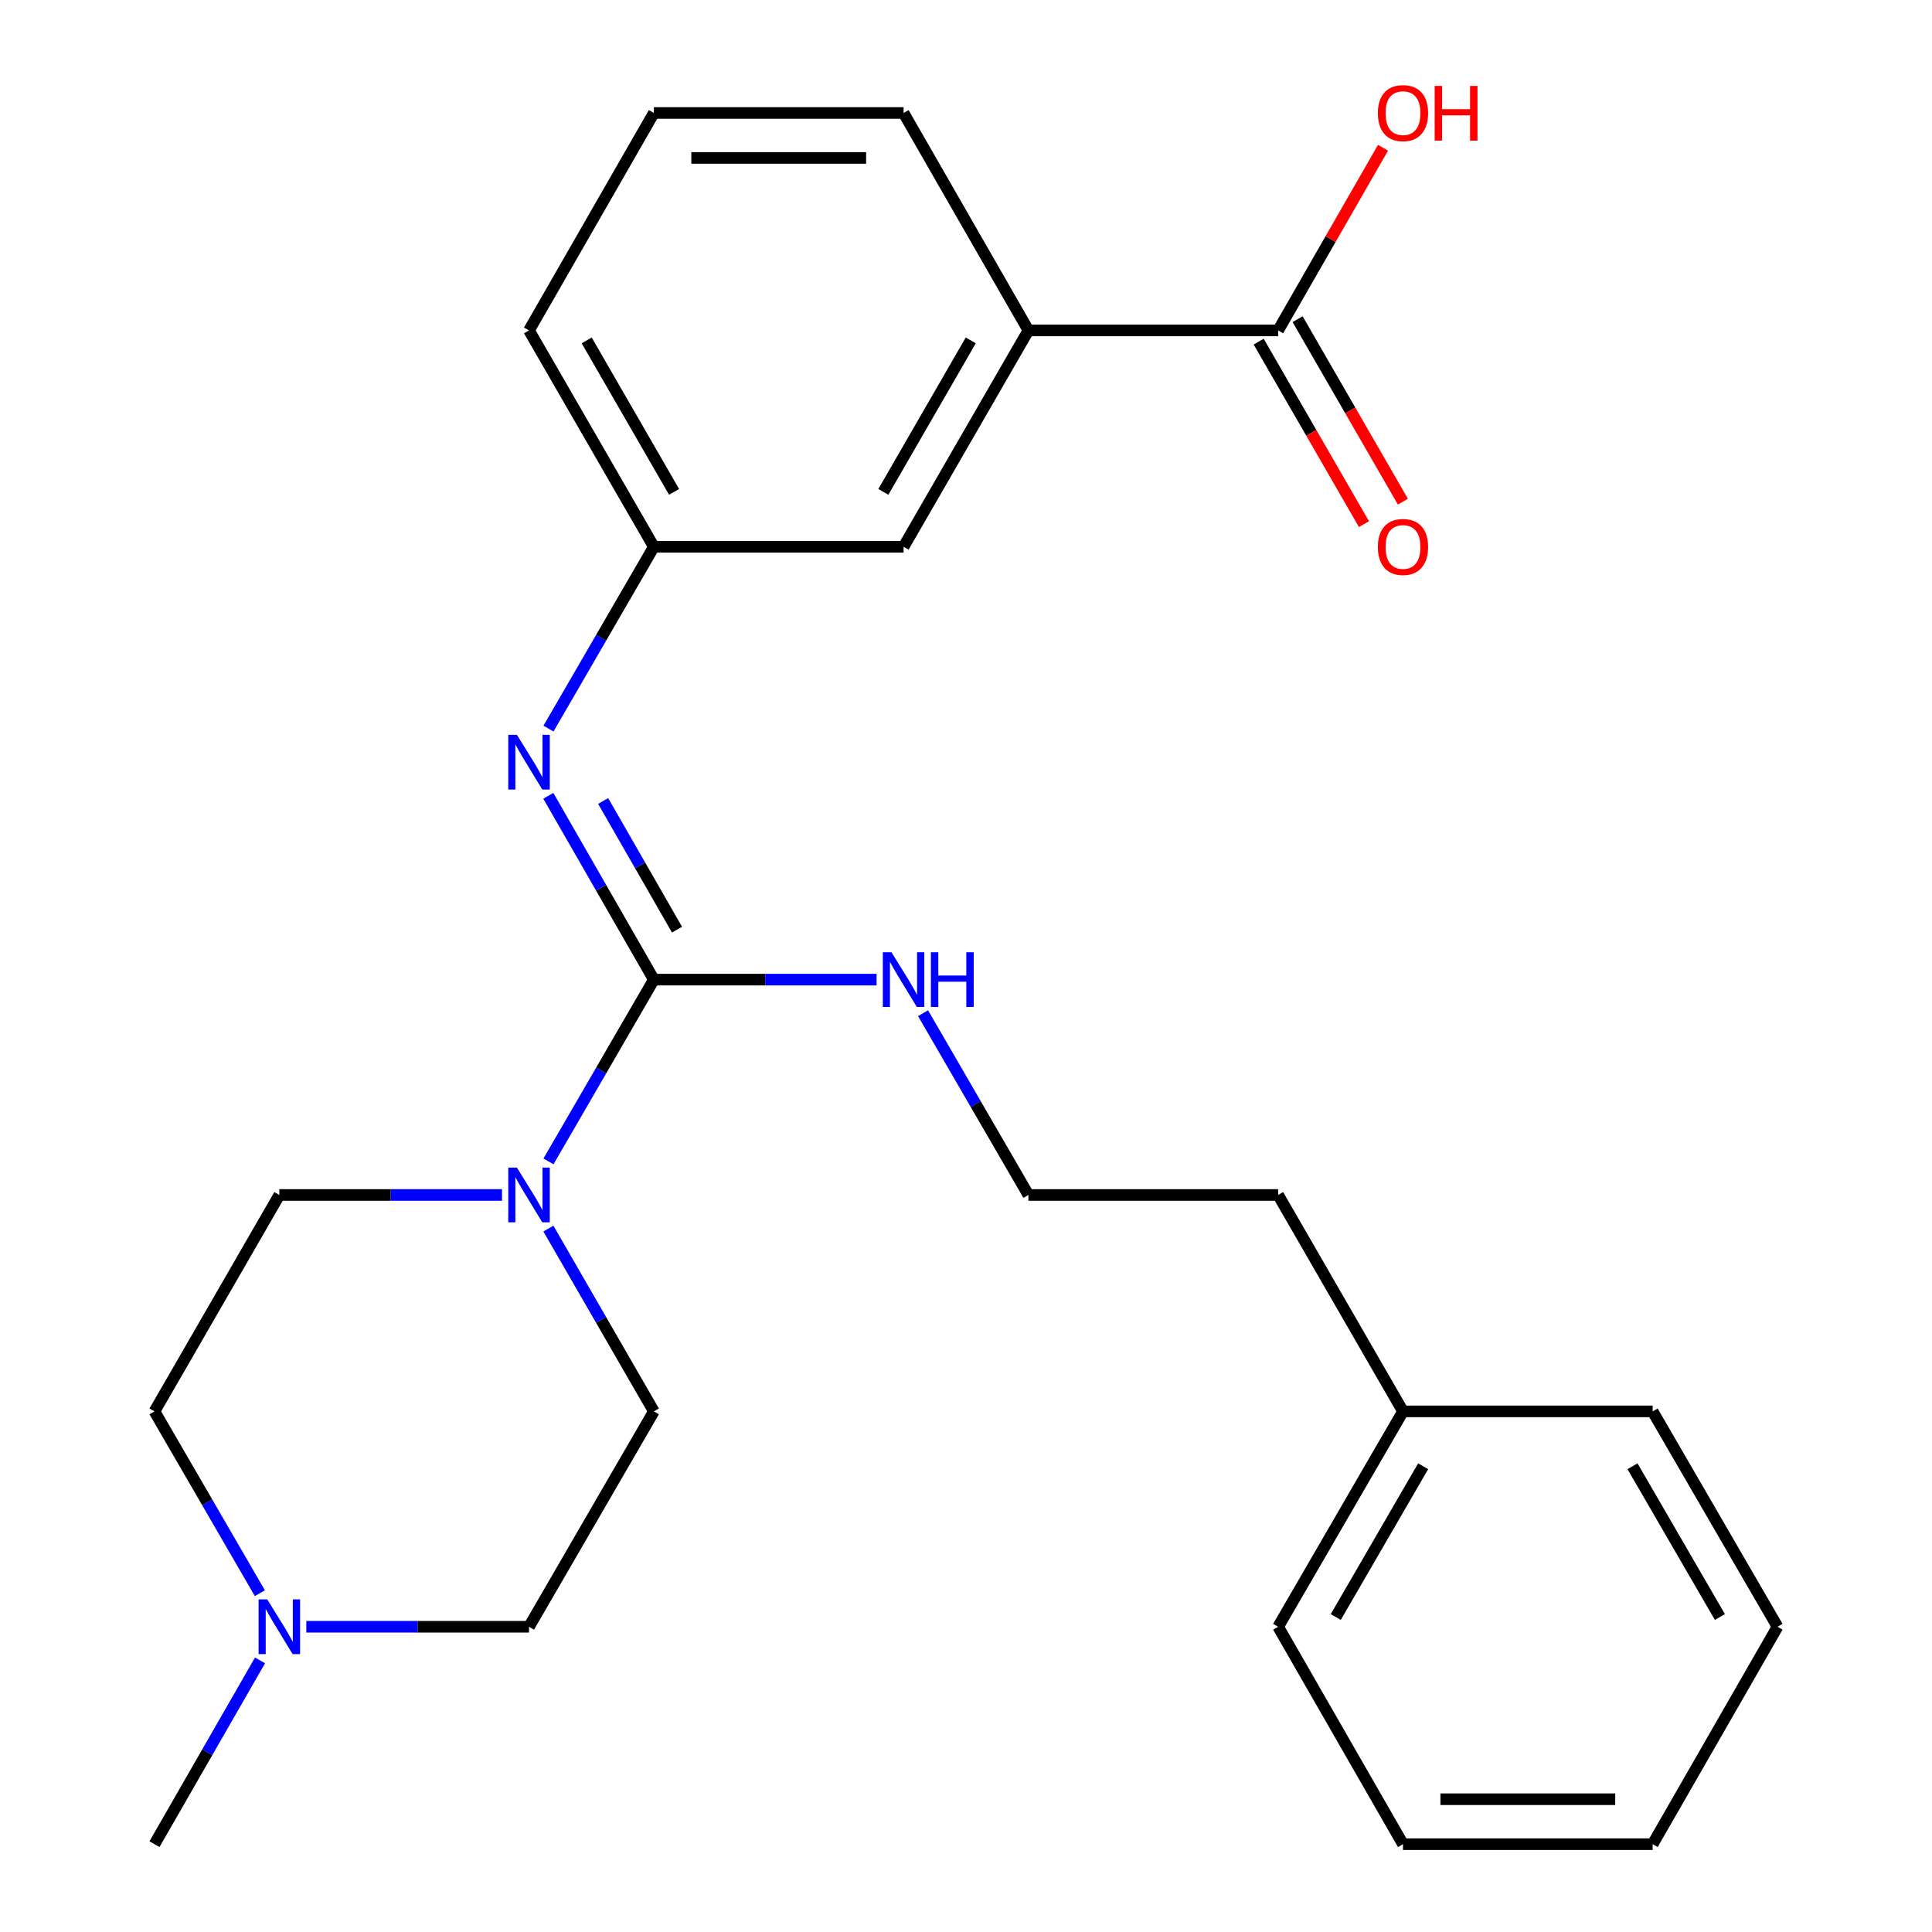 <?xml version='1.0' encoding='iso-8859-1'?>
<svg version='1.1' baseProfile='full'
              xmlns='http://www.w3.org/2000/svg'
                      xmlns:rdkit='http://www.rdkit.org/xml'
                      xmlns:xlink='http://www.w3.org/1999/xlink'
                  xml:space='preserve'
width='1000px' height='1000px' viewBox='0 0 1000 1000'>
<!-- END OF HEADER -->
<rect style='opacity:1.0;fill:#FFFFFF;stroke:none' width='1000' height='1000' x='0' y='0'> </rect>
<path class='bond-0' d='M 338.436,507.051 L 311.164,554.092' style='fill:none;fill-rule:evenodd;stroke:#000000;stroke-width:6px;stroke-linecap:butt;stroke-linejoin:miter;stroke-opacity:1' />
<path class='bond-0' d='M 311.164,554.092 L 283.892,601.133' style='fill:none;fill-rule:evenodd;stroke:#0000FF;stroke-width:6px;stroke-linecap:butt;stroke-linejoin:miter;stroke-opacity:1' />
<path class='bond-1' d='M 338.436,507.051 L 311.122,459.478' style='fill:none;fill-rule:evenodd;stroke:#000000;stroke-width:6px;stroke-linecap:butt;stroke-linejoin:miter;stroke-opacity:1' />
<path class='bond-1' d='M 311.122,459.478 L 283.808,411.906' style='fill:none;fill-rule:evenodd;stroke:#0000FF;stroke-width:6px;stroke-linecap:butt;stroke-linejoin:miter;stroke-opacity:1' />
<path class='bond-1' d='M 350.424,481.191 L 331.305,447.891' style='fill:none;fill-rule:evenodd;stroke:#000000;stroke-width:6px;stroke-linecap:butt;stroke-linejoin:miter;stroke-opacity:1' />
<path class='bond-1' d='M 331.305,447.891 L 312.185,414.59' style='fill:none;fill-rule:evenodd;stroke:#0000FF;stroke-width:6px;stroke-linecap:butt;stroke-linejoin:miter;stroke-opacity:1' />
<path class='bond-7' d='M 338.436,507.051 L 396.077,507.051' style='fill:none;fill-rule:evenodd;stroke:#000000;stroke-width:6px;stroke-linecap:butt;stroke-linejoin:miter;stroke-opacity:1' />
<path class='bond-7' d='M 396.077,507.051 L 453.718,507.051' style='fill:none;fill-rule:evenodd;stroke:#0000FF;stroke-width:6px;stroke-linecap:butt;stroke-linejoin:miter;stroke-opacity:1' />
<path class='bond-8' d='M 283.849,635.907 L 311.142,683.22' style='fill:none;fill-rule:evenodd;stroke:#0000FF;stroke-width:6px;stroke-linecap:butt;stroke-linejoin:miter;stroke-opacity:1' />
<path class='bond-8' d='M 311.142,683.22 L 338.436,730.533' style='fill:none;fill-rule:evenodd;stroke:#000000;stroke-width:6px;stroke-linecap:butt;stroke-linejoin:miter;stroke-opacity:1' />
<path class='bond-9' d='M 259.845,618.514 L 202.216,618.514' style='fill:none;fill-rule:evenodd;stroke:#0000FF;stroke-width:6px;stroke-linecap:butt;stroke-linejoin:miter;stroke-opacity:1' />
<path class='bond-9' d='M 202.216,618.514 L 144.588,618.514' style='fill:none;fill-rule:evenodd;stroke:#000000;stroke-width:6px;stroke-linecap:butt;stroke-linejoin:miter;stroke-opacity:1' />
<path class='bond-5' d='M 283.891,377.12 L 311.164,330.073' style='fill:none;fill-rule:evenodd;stroke:#0000FF;stroke-width:6px;stroke-linecap:butt;stroke-linejoin:miter;stroke-opacity:1' />
<path class='bond-5' d='M 311.164,330.073 L 338.436,283.025' style='fill:none;fill-rule:evenodd;stroke:#000000;stroke-width:6px;stroke-linecap:butt;stroke-linejoin:miter;stroke-opacity:1' />
<path class='bond-2' d='M 661.564,171.019 L 532.31,171.019' style='fill:none;fill-rule:evenodd;stroke:#000000;stroke-width:6px;stroke-linecap:butt;stroke-linejoin:miter;stroke-opacity:1' />
<path class='bond-10' d='M 651.485,176.834 L 678.732,224.061' style='fill:none;fill-rule:evenodd;stroke:#000000;stroke-width:6px;stroke-linecap:butt;stroke-linejoin:miter;stroke-opacity:1' />
<path class='bond-10' d='M 678.732,224.061 L 705.978,271.288' style='fill:none;fill-rule:evenodd;stroke:#FF0000;stroke-width:6px;stroke-linecap:butt;stroke-linejoin:miter;stroke-opacity:1' />
<path class='bond-10' d='M 671.643,165.204 L 698.89,212.431' style='fill:none;fill-rule:evenodd;stroke:#000000;stroke-width:6px;stroke-linecap:butt;stroke-linejoin:miter;stroke-opacity:1' />
<path class='bond-10' d='M 698.89,212.431 L 726.137,259.658' style='fill:none;fill-rule:evenodd;stroke:#FF0000;stroke-width:6px;stroke-linecap:butt;stroke-linejoin:miter;stroke-opacity:1' />
<path class='bond-13' d='M 661.564,171.019 L 688.706,123.747' style='fill:none;fill-rule:evenodd;stroke:#000000;stroke-width:6px;stroke-linecap:butt;stroke-linejoin:miter;stroke-opacity:1' />
<path class='bond-13' d='M 688.706,123.747 L 715.847,76.475' style='fill:none;fill-rule:evenodd;stroke:#FF0000;stroke-width:6px;stroke-linecap:butt;stroke-linejoin:miter;stroke-opacity:1' />
<path class='bond-3' d='M 134.51,824.628 L 107.232,777.58' style='fill:none;fill-rule:evenodd;stroke:#0000FF;stroke-width:6px;stroke-linecap:butt;stroke-linejoin:miter;stroke-opacity:1' />
<path class='bond-3' d='M 107.232,777.58 L 79.954,730.533' style='fill:none;fill-rule:evenodd;stroke:#000000;stroke-width:6px;stroke-linecap:butt;stroke-linejoin:miter;stroke-opacity:1' />
<path class='bond-16' d='M 134.592,859.414 L 107.273,906.98' style='fill:none;fill-rule:evenodd;stroke:#0000FF;stroke-width:6px;stroke-linecap:butt;stroke-linejoin:miter;stroke-opacity:1' />
<path class='bond-16' d='M 107.273,906.98 L 79.954,954.545' style='fill:none;fill-rule:evenodd;stroke:#000000;stroke-width:6px;stroke-linecap:butt;stroke-linejoin:miter;stroke-opacity:1' />
<path class='bond-26' d='M 158.558,842.009 L 216.187,842.009' style='fill:none;fill-rule:evenodd;stroke:#0000FF;stroke-width:6px;stroke-linecap:butt;stroke-linejoin:miter;stroke-opacity:1' />
<path class='bond-26' d='M 216.187,842.009 L 273.816,842.009' style='fill:none;fill-rule:evenodd;stroke:#000000;stroke-width:6px;stroke-linecap:butt;stroke-linejoin:miter;stroke-opacity:1' />
<path class='bond-4' d='M 532.31,171.019 L 467.69,283.025' style='fill:none;fill-rule:evenodd;stroke:#000000;stroke-width:6px;stroke-linecap:butt;stroke-linejoin:miter;stroke-opacity:1' />
<path class='bond-4' d='M 502.459,176.19 L 457.225,254.594' style='fill:none;fill-rule:evenodd;stroke:#000000;stroke-width:6px;stroke-linecap:butt;stroke-linejoin:miter;stroke-opacity:1' />
<path class='bond-27' d='M 532.31,171.019 L 467.69,58.47' style='fill:none;fill-rule:evenodd;stroke:#000000;stroke-width:6px;stroke-linecap:butt;stroke-linejoin:miter;stroke-opacity:1' />
<path class='bond-6' d='M 338.436,283.025 L 467.69,283.025' style='fill:none;fill-rule:evenodd;stroke:#000000;stroke-width:6px;stroke-linecap:butt;stroke-linejoin:miter;stroke-opacity:1' />
<path class='bond-19' d='M 338.436,283.025 L 273.816,171.019' style='fill:none;fill-rule:evenodd;stroke:#000000;stroke-width:6px;stroke-linecap:butt;stroke-linejoin:miter;stroke-opacity:1' />
<path class='bond-19' d='M 348.901,254.594 L 303.667,176.19' style='fill:none;fill-rule:evenodd;stroke:#000000;stroke-width:6px;stroke-linecap:butt;stroke-linejoin:miter;stroke-opacity:1' />
<path class='bond-14' d='M 477.766,524.432 L 505.038,571.473' style='fill:none;fill-rule:evenodd;stroke:#0000FF;stroke-width:6px;stroke-linecap:butt;stroke-linejoin:miter;stroke-opacity:1' />
<path class='bond-14' d='M 505.038,571.473 L 532.31,618.514' style='fill:none;fill-rule:evenodd;stroke:#000000;stroke-width:6px;stroke-linecap:butt;stroke-linejoin:miter;stroke-opacity:1' />
<path class='bond-11' d='M 338.436,730.533 L 273.816,842.009' style='fill:none;fill-rule:evenodd;stroke:#000000;stroke-width:6px;stroke-linecap:butt;stroke-linejoin:miter;stroke-opacity:1' />
<path class='bond-12' d='M 144.588,618.514 L 79.954,730.533' style='fill:none;fill-rule:evenodd;stroke:#000000;stroke-width:6px;stroke-linecap:butt;stroke-linejoin:miter;stroke-opacity:1' />
<path class='bond-20' d='M 532.31,618.514 L 661.564,618.514' style='fill:none;fill-rule:evenodd;stroke:#000000;stroke-width:6px;stroke-linecap:butt;stroke-linejoin:miter;stroke-opacity:1' />
<path class='bond-15' d='M 726.184,730.533 L 661.564,618.514' style='fill:none;fill-rule:evenodd;stroke:#000000;stroke-width:6px;stroke-linecap:butt;stroke-linejoin:miter;stroke-opacity:1' />
<path class='bond-21' d='M 726.184,730.533 L 661.564,842.009' style='fill:none;fill-rule:evenodd;stroke:#000000;stroke-width:6px;stroke-linecap:butt;stroke-linejoin:miter;stroke-opacity:1' />
<path class='bond-21' d='M 736.626,758.926 L 691.391,836.959' style='fill:none;fill-rule:evenodd;stroke:#000000;stroke-width:6px;stroke-linecap:butt;stroke-linejoin:miter;stroke-opacity:1' />
<path class='bond-22' d='M 726.184,730.533 L 855.412,730.533' style='fill:none;fill-rule:evenodd;stroke:#000000;stroke-width:6px;stroke-linecap:butt;stroke-linejoin:miter;stroke-opacity:1' />
<path class='bond-17' d='M 467.69,58.47 L 338.436,58.47' style='fill:none;fill-rule:evenodd;stroke:#000000;stroke-width:6px;stroke-linecap:butt;stroke-linejoin:miter;stroke-opacity:1' />
<path class='bond-17' d='M 448.302,81.743 L 357.824,81.743' style='fill:none;fill-rule:evenodd;stroke:#000000;stroke-width:6px;stroke-linecap:butt;stroke-linejoin:miter;stroke-opacity:1' />
<path class='bond-18' d='M 338.436,58.47 L 273.816,171.019' style='fill:none;fill-rule:evenodd;stroke:#000000;stroke-width:6px;stroke-linecap:butt;stroke-linejoin:miter;stroke-opacity:1' />
<path class='bond-23' d='M 661.564,842.009 L 726.184,954.545' style='fill:none;fill-rule:evenodd;stroke:#000000;stroke-width:6px;stroke-linecap:butt;stroke-linejoin:miter;stroke-opacity:1' />
<path class='bond-24' d='M 855.412,730.533 L 920.046,842.009' style='fill:none;fill-rule:evenodd;stroke:#000000;stroke-width:6px;stroke-linecap:butt;stroke-linejoin:miter;stroke-opacity:1' />
<path class='bond-24' d='M 844.974,758.928 L 890.217,836.961' style='fill:none;fill-rule:evenodd;stroke:#000000;stroke-width:6px;stroke-linecap:butt;stroke-linejoin:miter;stroke-opacity:1' />
<path class='bond-28' d='M 726.184,954.545 L 855.412,954.545' style='fill:none;fill-rule:evenodd;stroke:#000000;stroke-width:6px;stroke-linecap:butt;stroke-linejoin:miter;stroke-opacity:1' />
<path class='bond-28' d='M 745.569,931.273 L 836.028,931.273' style='fill:none;fill-rule:evenodd;stroke:#000000;stroke-width:6px;stroke-linecap:butt;stroke-linejoin:miter;stroke-opacity:1' />
<path class='bond-25' d='M 920.046,842.009 L 855.412,954.545' style='fill:none;fill-rule:evenodd;stroke:#000000;stroke-width:6px;stroke-linecap:butt;stroke-linejoin:miter;stroke-opacity:1' />
<path  class='atom-1' d='M 267.556 604.354
L 276.836 619.354
Q 277.756 620.834, 279.236 623.514
Q 280.716 626.194, 280.796 626.354
L 280.796 604.354
L 284.556 604.354
L 284.556 632.674
L 280.676 632.674
L 270.716 616.274
Q 269.556 614.354, 268.316 612.154
Q 267.116 609.954, 266.756 609.274
L 266.756 632.674
L 263.076 632.674
L 263.076 604.354
L 267.556 604.354
' fill='#0000FF'/>
<path  class='atom-2' d='M 267.556 380.342
L 276.836 395.342
Q 277.756 396.822, 279.236 399.502
Q 280.716 402.182, 280.796 402.342
L 280.796 380.342
L 284.556 380.342
L 284.556 408.662
L 280.676 408.662
L 270.716 392.262
Q 269.556 390.342, 268.316 388.142
Q 267.116 385.942, 266.756 385.262
L 266.756 408.662
L 263.076 408.662
L 263.076 380.342
L 267.556 380.342
' fill='#0000FF'/>
<path  class='atom-4' d='M 138.328 827.849
L 147.608 842.849
Q 148.528 844.329, 150.008 847.009
Q 151.488 849.689, 151.568 849.849
L 151.568 827.849
L 155.328 827.849
L 155.328 856.169
L 151.448 856.169
L 141.488 839.769
Q 140.328 837.849, 139.088 835.649
Q 137.888 833.449, 137.528 832.769
L 137.528 856.169
L 133.848 856.169
L 133.848 827.849
L 138.328 827.849
' fill='#0000FF'/>
<path  class='atom-8' d='M 461.43 492.891
L 470.71 507.891
Q 471.63 509.371, 473.11 512.051
Q 474.59 514.731, 474.67 514.891
L 474.67 492.891
L 478.43 492.891
L 478.43 521.211
L 474.55 521.211
L 464.59 504.811
Q 463.43 502.891, 462.19 500.691
Q 460.99 498.491, 460.63 497.811
L 460.63 521.211
L 456.95 521.211
L 456.95 492.891
L 461.43 492.891
' fill='#0000FF'/>
<path  class='atom-8' d='M 481.83 492.891
L 485.67 492.891
L 485.67 504.931
L 500.15 504.931
L 500.15 492.891
L 503.99 492.891
L 503.99 521.211
L 500.15 521.211
L 500.15 508.131
L 485.67 508.131
L 485.67 521.211
L 481.83 521.211
L 481.83 492.891
' fill='#0000FF'/>
<path  class='atom-11' d='M 713.184 283.105
Q 713.184 276.305, 716.544 272.505
Q 719.904 268.705, 726.184 268.705
Q 732.464 268.705, 735.824 272.505
Q 739.184 276.305, 739.184 283.105
Q 739.184 289.985, 735.784 293.905
Q 732.384 297.785, 726.184 297.785
Q 719.944 297.785, 716.544 293.905
Q 713.184 290.025, 713.184 283.105
M 726.184 294.585
Q 730.504 294.585, 732.824 291.705
Q 735.184 288.785, 735.184 283.105
Q 735.184 277.545, 732.824 274.745
Q 730.504 271.905, 726.184 271.905
Q 721.864 271.905, 719.504 274.705
Q 717.184 277.505, 717.184 283.105
Q 717.184 288.825, 719.504 291.705
Q 721.864 294.585, 726.184 294.585
' fill='#FF0000'/>
<path  class='atom-14' d='M 713.184 58.55
Q 713.184 51.75, 716.544 47.95
Q 719.904 44.15, 726.184 44.15
Q 732.464 44.15, 735.824 47.95
Q 739.184 51.75, 739.184 58.55
Q 739.184 65.43, 735.784 69.35
Q 732.384 73.23, 726.184 73.23
Q 719.944 73.23, 716.544 69.35
Q 713.184 65.47, 713.184 58.55
M 726.184 70.03
Q 730.504 70.03, 732.824 67.15
Q 735.184 64.23, 735.184 58.55
Q 735.184 52.99, 732.824 50.19
Q 730.504 47.35, 726.184 47.35
Q 721.864 47.35, 719.504 50.15
Q 717.184 52.95, 717.184 58.55
Q 717.184 64.27, 719.504 67.15
Q 721.864 70.03, 726.184 70.03
' fill='#FF0000'/>
<path  class='atom-14' d='M 742.584 44.47
L 746.424 44.47
L 746.424 56.51
L 760.904 56.51
L 760.904 44.47
L 764.744 44.47
L 764.744 72.79
L 760.904 72.79
L 760.904 59.71
L 746.424 59.71
L 746.424 72.79
L 742.584 72.79
L 742.584 44.47
' fill='#FF0000'/>
</svg>
